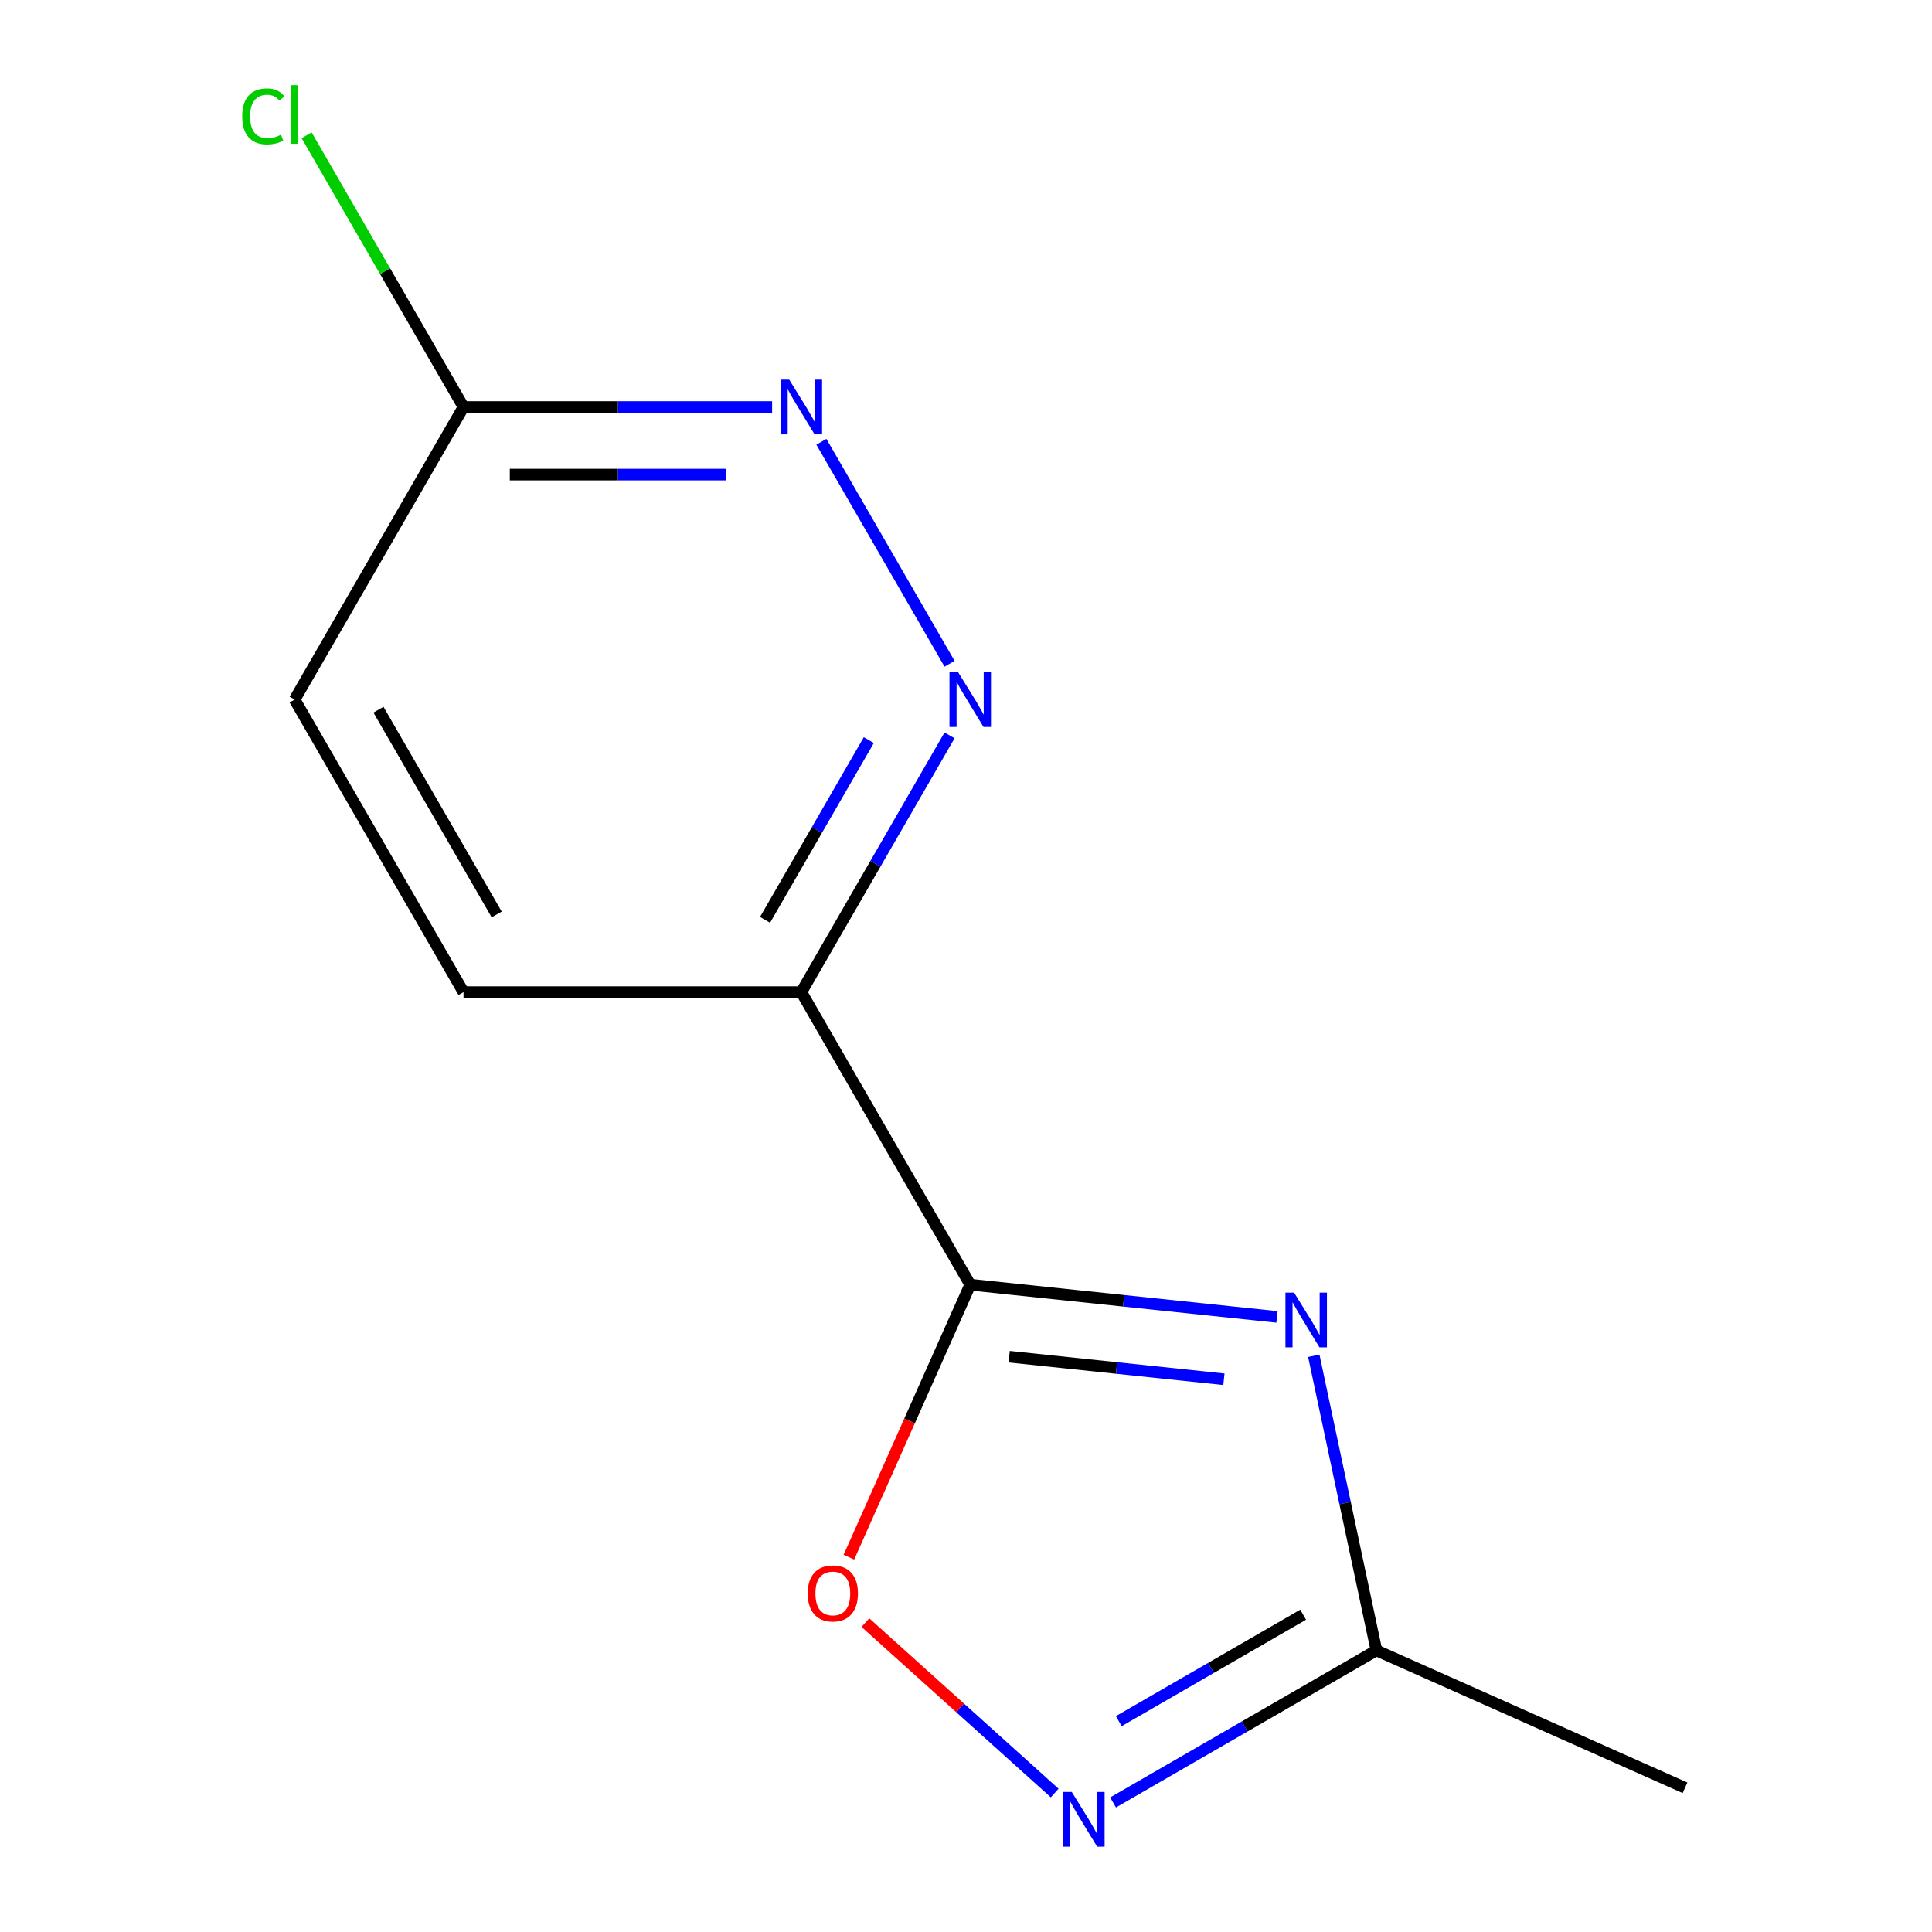 <?xml version='1.0' encoding='iso-8859-1'?>
<svg version='1.1' baseProfile='full'
              xmlns='http://www.w3.org/2000/svg'
                      xmlns:rdkit='http://www.rdkit.org/xml'
                      xmlns:xlink='http://www.w3.org/1999/xlink'
                  xml:space='preserve'
width='1000px' height='1000px' viewBox='0 0 1000 1000'>
<!-- END OF HEADER -->
<rect style='opacity:1.0;fill:#FFFFFF;stroke:none' width='1000' height='1000' x='0' y='0'> </rect>
<path class='bond-0' d='M 502.188,664.945 L 581.577,673.29' style='fill:none;fill-rule:evenodd;stroke:#000000;stroke-width:6px;stroke-linecap:butt;stroke-linejoin:miter;stroke-opacity:1' />
<path class='bond-0' d='M 581.577,673.29 L 660.967,681.634' style='fill:none;fill-rule:evenodd;stroke:#0000FF;stroke-width:6px;stroke-linecap:butt;stroke-linejoin:miter;stroke-opacity:1' />
<path class='bond-0' d='M 522.349,702.227 L 577.922,708.068' style='fill:none;fill-rule:evenodd;stroke:#000000;stroke-width:6px;stroke-linecap:butt;stroke-linejoin:miter;stroke-opacity:1' />
<path class='bond-0' d='M 577.922,708.068 L 633.494,713.908' style='fill:none;fill-rule:evenodd;stroke:#0000FF;stroke-width:6px;stroke-linecap:butt;stroke-linejoin:miter;stroke-opacity:1' />
<path class='bond-1' d='M 502.188,664.945 L 414.764,513.523' style='fill:none;fill-rule:evenodd;stroke:#000000;stroke-width:6px;stroke-linecap:butt;stroke-linejoin:miter;stroke-opacity:1' />
<path class='bond-3' d='M 502.188,664.945 L 470.79,735.466' style='fill:none;fill-rule:evenodd;stroke:#000000;stroke-width:6px;stroke-linecap:butt;stroke-linejoin:miter;stroke-opacity:1' />
<path class='bond-3' d='M 470.79,735.466 L 439.392,805.986' style='fill:none;fill-rule:evenodd;stroke:#FF0000;stroke-width:6px;stroke-linecap:butt;stroke-linejoin:miter;stroke-opacity:1' />
<path class='bond-5' d='M 680.017,701.753 L 696.224,778.001' style='fill:none;fill-rule:evenodd;stroke:#0000FF;stroke-width:6px;stroke-linecap:butt;stroke-linejoin:miter;stroke-opacity:1' />
<path class='bond-5' d='M 696.224,778.001 L 712.431,854.249' style='fill:none;fill-rule:evenodd;stroke:#000000;stroke-width:6px;stroke-linecap:butt;stroke-linejoin:miter;stroke-opacity:1' />
<path class='bond-4' d='M 414.764,513.523 L 453.126,447.077' style='fill:none;fill-rule:evenodd;stroke:#000000;stroke-width:6px;stroke-linecap:butt;stroke-linejoin:miter;stroke-opacity:1' />
<path class='bond-4' d='M 453.126,447.077 L 491.489,380.631' style='fill:none;fill-rule:evenodd;stroke:#0000FF;stroke-width:6px;stroke-linecap:butt;stroke-linejoin:miter;stroke-opacity:1' />
<path class='bond-4' d='M 395.988,476.104 L 422.842,429.592' style='fill:none;fill-rule:evenodd;stroke:#000000;stroke-width:6px;stroke-linecap:butt;stroke-linejoin:miter;stroke-opacity:1' />
<path class='bond-4' d='M 422.842,429.592 L 449.695,383.08' style='fill:none;fill-rule:evenodd;stroke:#0000FF;stroke-width:6px;stroke-linecap:butt;stroke-linejoin:miter;stroke-opacity:1' />
<path class='bond-8' d='M 414.764,513.523 L 239.916,513.523' style='fill:none;fill-rule:evenodd;stroke:#000000;stroke-width:6px;stroke-linecap:butt;stroke-linejoin:miter;stroke-opacity:1' />
<path class='bond-2' d='M 545.897,928.067 L 496.915,883.964' style='fill:none;fill-rule:evenodd;stroke:#0000FF;stroke-width:6px;stroke-linecap:butt;stroke-linejoin:miter;stroke-opacity:1' />
<path class='bond-2' d='M 496.915,883.964 L 447.933,839.86' style='fill:none;fill-rule:evenodd;stroke:#FF0000;stroke-width:6px;stroke-linecap:butt;stroke-linejoin:miter;stroke-opacity:1' />
<path class='bond-12' d='M 576.119,932.949 L 644.275,893.599' style='fill:none;fill-rule:evenodd;stroke:#0000FF;stroke-width:6px;stroke-linecap:butt;stroke-linejoin:miter;stroke-opacity:1' />
<path class='bond-12' d='M 644.275,893.599 L 712.431,854.249' style='fill:none;fill-rule:evenodd;stroke:#000000;stroke-width:6px;stroke-linecap:butt;stroke-linejoin:miter;stroke-opacity:1' />
<path class='bond-12' d='M 579.081,890.859 L 626.79,863.314' style='fill:none;fill-rule:evenodd;stroke:#0000FF;stroke-width:6px;stroke-linecap:butt;stroke-linejoin:miter;stroke-opacity:1' />
<path class='bond-12' d='M 626.79,863.314 L 674.499,835.769' style='fill:none;fill-rule:evenodd;stroke:#000000;stroke-width:6px;stroke-linecap:butt;stroke-linejoin:miter;stroke-opacity:1' />
<path class='bond-6' d='M 491.489,343.569 L 425.154,228.673' style='fill:none;fill-rule:evenodd;stroke:#0000FF;stroke-width:6px;stroke-linecap:butt;stroke-linejoin:miter;stroke-opacity:1' />
<path class='bond-11' d='M 712.431,854.249 L 872.162,925.366' style='fill:none;fill-rule:evenodd;stroke:#000000;stroke-width:6px;stroke-linecap:butt;stroke-linejoin:miter;stroke-opacity:1' />
<path class='bond-13' d='M 399.652,210.677 L 319.784,210.677' style='fill:none;fill-rule:evenodd;stroke:#0000FF;stroke-width:6px;stroke-linecap:butt;stroke-linejoin:miter;stroke-opacity:1' />
<path class='bond-13' d='M 319.784,210.677 L 239.916,210.677' style='fill:none;fill-rule:evenodd;stroke:#000000;stroke-width:6px;stroke-linecap:butt;stroke-linejoin:miter;stroke-opacity:1' />
<path class='bond-13' d='M 375.692,245.647 L 319.784,245.647' style='fill:none;fill-rule:evenodd;stroke:#0000FF;stroke-width:6px;stroke-linecap:butt;stroke-linejoin:miter;stroke-opacity:1' />
<path class='bond-13' d='M 319.784,245.647 L 263.876,245.647' style='fill:none;fill-rule:evenodd;stroke:#000000;stroke-width:6px;stroke-linecap:butt;stroke-linejoin:miter;stroke-opacity:1' />
<path class='bond-7' d='M 239.916,210.677 L 152.492,362.1' style='fill:none;fill-rule:evenodd;stroke:#000000;stroke-width:6px;stroke-linecap:butt;stroke-linejoin:miter;stroke-opacity:1' />
<path class='bond-10' d='M 239.916,210.677 L 199.309,140.345' style='fill:none;fill-rule:evenodd;stroke:#000000;stroke-width:6px;stroke-linecap:butt;stroke-linejoin:miter;stroke-opacity:1' />
<path class='bond-10' d='M 199.309,140.345 L 158.703,70.012' style='fill:none;fill-rule:evenodd;stroke:#00CC00;stroke-width:6px;stroke-linecap:butt;stroke-linejoin:miter;stroke-opacity:1' />
<path class='bond-9' d='M 239.916,513.523 L 152.492,362.1' style='fill:none;fill-rule:evenodd;stroke:#000000;stroke-width:6px;stroke-linecap:butt;stroke-linejoin:miter;stroke-opacity:1' />
<path class='bond-9' d='M 257.087,473.324 L 195.89,367.328' style='fill:none;fill-rule:evenodd;stroke:#000000;stroke-width:6px;stroke-linecap:butt;stroke-linejoin:miter;stroke-opacity:1' />
<path  class='atom-1' d='M 669.818 669.062
L 679.098 684.062
Q 680.018 685.542, 681.498 688.222
Q 682.978 690.902, 683.058 691.062
L 683.058 669.062
L 686.818 669.062
L 686.818 697.382
L 682.938 697.382
L 672.978 680.982
Q 671.818 679.062, 670.578 676.862
Q 669.378 674.662, 669.018 673.982
L 669.018 697.382
L 665.338 697.382
L 665.338 669.062
L 669.818 669.062
' fill='#0000FF'/>
<path  class='atom-3' d='M 554.748 927.513
L 564.028 942.513
Q 564.948 943.993, 566.428 946.673
Q 567.908 949.353, 567.988 949.513
L 567.988 927.513
L 571.748 927.513
L 571.748 955.833
L 567.868 955.833
L 557.908 939.433
Q 556.748 937.513, 555.508 935.313
Q 554.308 933.113, 553.948 932.433
L 553.948 955.833
L 550.268 955.833
L 550.268 927.513
L 554.748 927.513
' fill='#0000FF'/>
<path  class='atom-4' d='M 418.071 824.757
Q 418.071 817.957, 421.431 814.157
Q 424.791 810.357, 431.071 810.357
Q 437.351 810.357, 440.711 814.157
Q 444.071 817.957, 444.071 824.757
Q 444.071 831.637, 440.671 835.557
Q 437.271 839.437, 431.071 839.437
Q 424.831 839.437, 421.431 835.557
Q 418.071 831.677, 418.071 824.757
M 431.071 836.237
Q 435.391 836.237, 437.711 833.357
Q 440.071 830.437, 440.071 824.757
Q 440.071 819.197, 437.711 816.397
Q 435.391 813.557, 431.071 813.557
Q 426.751 813.557, 424.391 816.357
Q 422.071 819.157, 422.071 824.757
Q 422.071 830.477, 424.391 833.357
Q 426.751 836.237, 431.071 836.237
' fill='#FF0000'/>
<path  class='atom-5' d='M 495.928 347.94
L 505.208 362.94
Q 506.128 364.42, 507.608 367.1
Q 509.088 369.78, 509.168 369.94
L 509.168 347.94
L 512.928 347.94
L 512.928 376.26
L 509.048 376.26
L 499.088 359.86
Q 497.928 357.94, 496.688 355.74
Q 495.488 353.54, 495.128 352.86
L 495.128 376.26
L 491.448 376.26
L 491.448 347.94
L 495.928 347.94
' fill='#0000FF'/>
<path  class='atom-7' d='M 408.504 196.517
L 417.784 211.517
Q 418.704 212.997, 420.184 215.677
Q 421.664 218.357, 421.744 218.517
L 421.744 196.517
L 425.504 196.517
L 425.504 224.837
L 421.624 224.837
L 411.664 208.437
Q 410.504 206.517, 409.264 204.317
Q 408.064 202.117, 407.704 201.437
L 407.704 224.837
L 404.024 224.837
L 404.024 196.517
L 408.504 196.517
' fill='#0000FF'/>
<path  class='atom-11' d='M 125.372 60.234
Q 125.372 53.194, 128.652 49.514
Q 131.972 45.794, 138.252 45.794
Q 144.092 45.794, 147.212 49.914
L 144.572 52.074
Q 142.292 49.074, 138.252 49.074
Q 133.972 49.074, 131.692 51.954
Q 129.452 54.794, 129.452 60.234
Q 129.452 65.834, 131.772 68.714
Q 134.132 71.594, 138.692 71.594
Q 141.812 71.594, 145.452 69.714
L 146.572 72.714
Q 145.092 73.674, 142.852 74.234
Q 140.612 74.794, 138.132 74.794
Q 131.972 74.794, 128.652 71.034
Q 125.372 67.274, 125.372 60.234
' fill='#00CC00'/>
<path  class='atom-11' d='M 150.652 44.074
L 154.332 44.074
L 154.332 74.434
L 150.652 74.434
L 150.652 44.074
' fill='#00CC00'/>
</svg>
